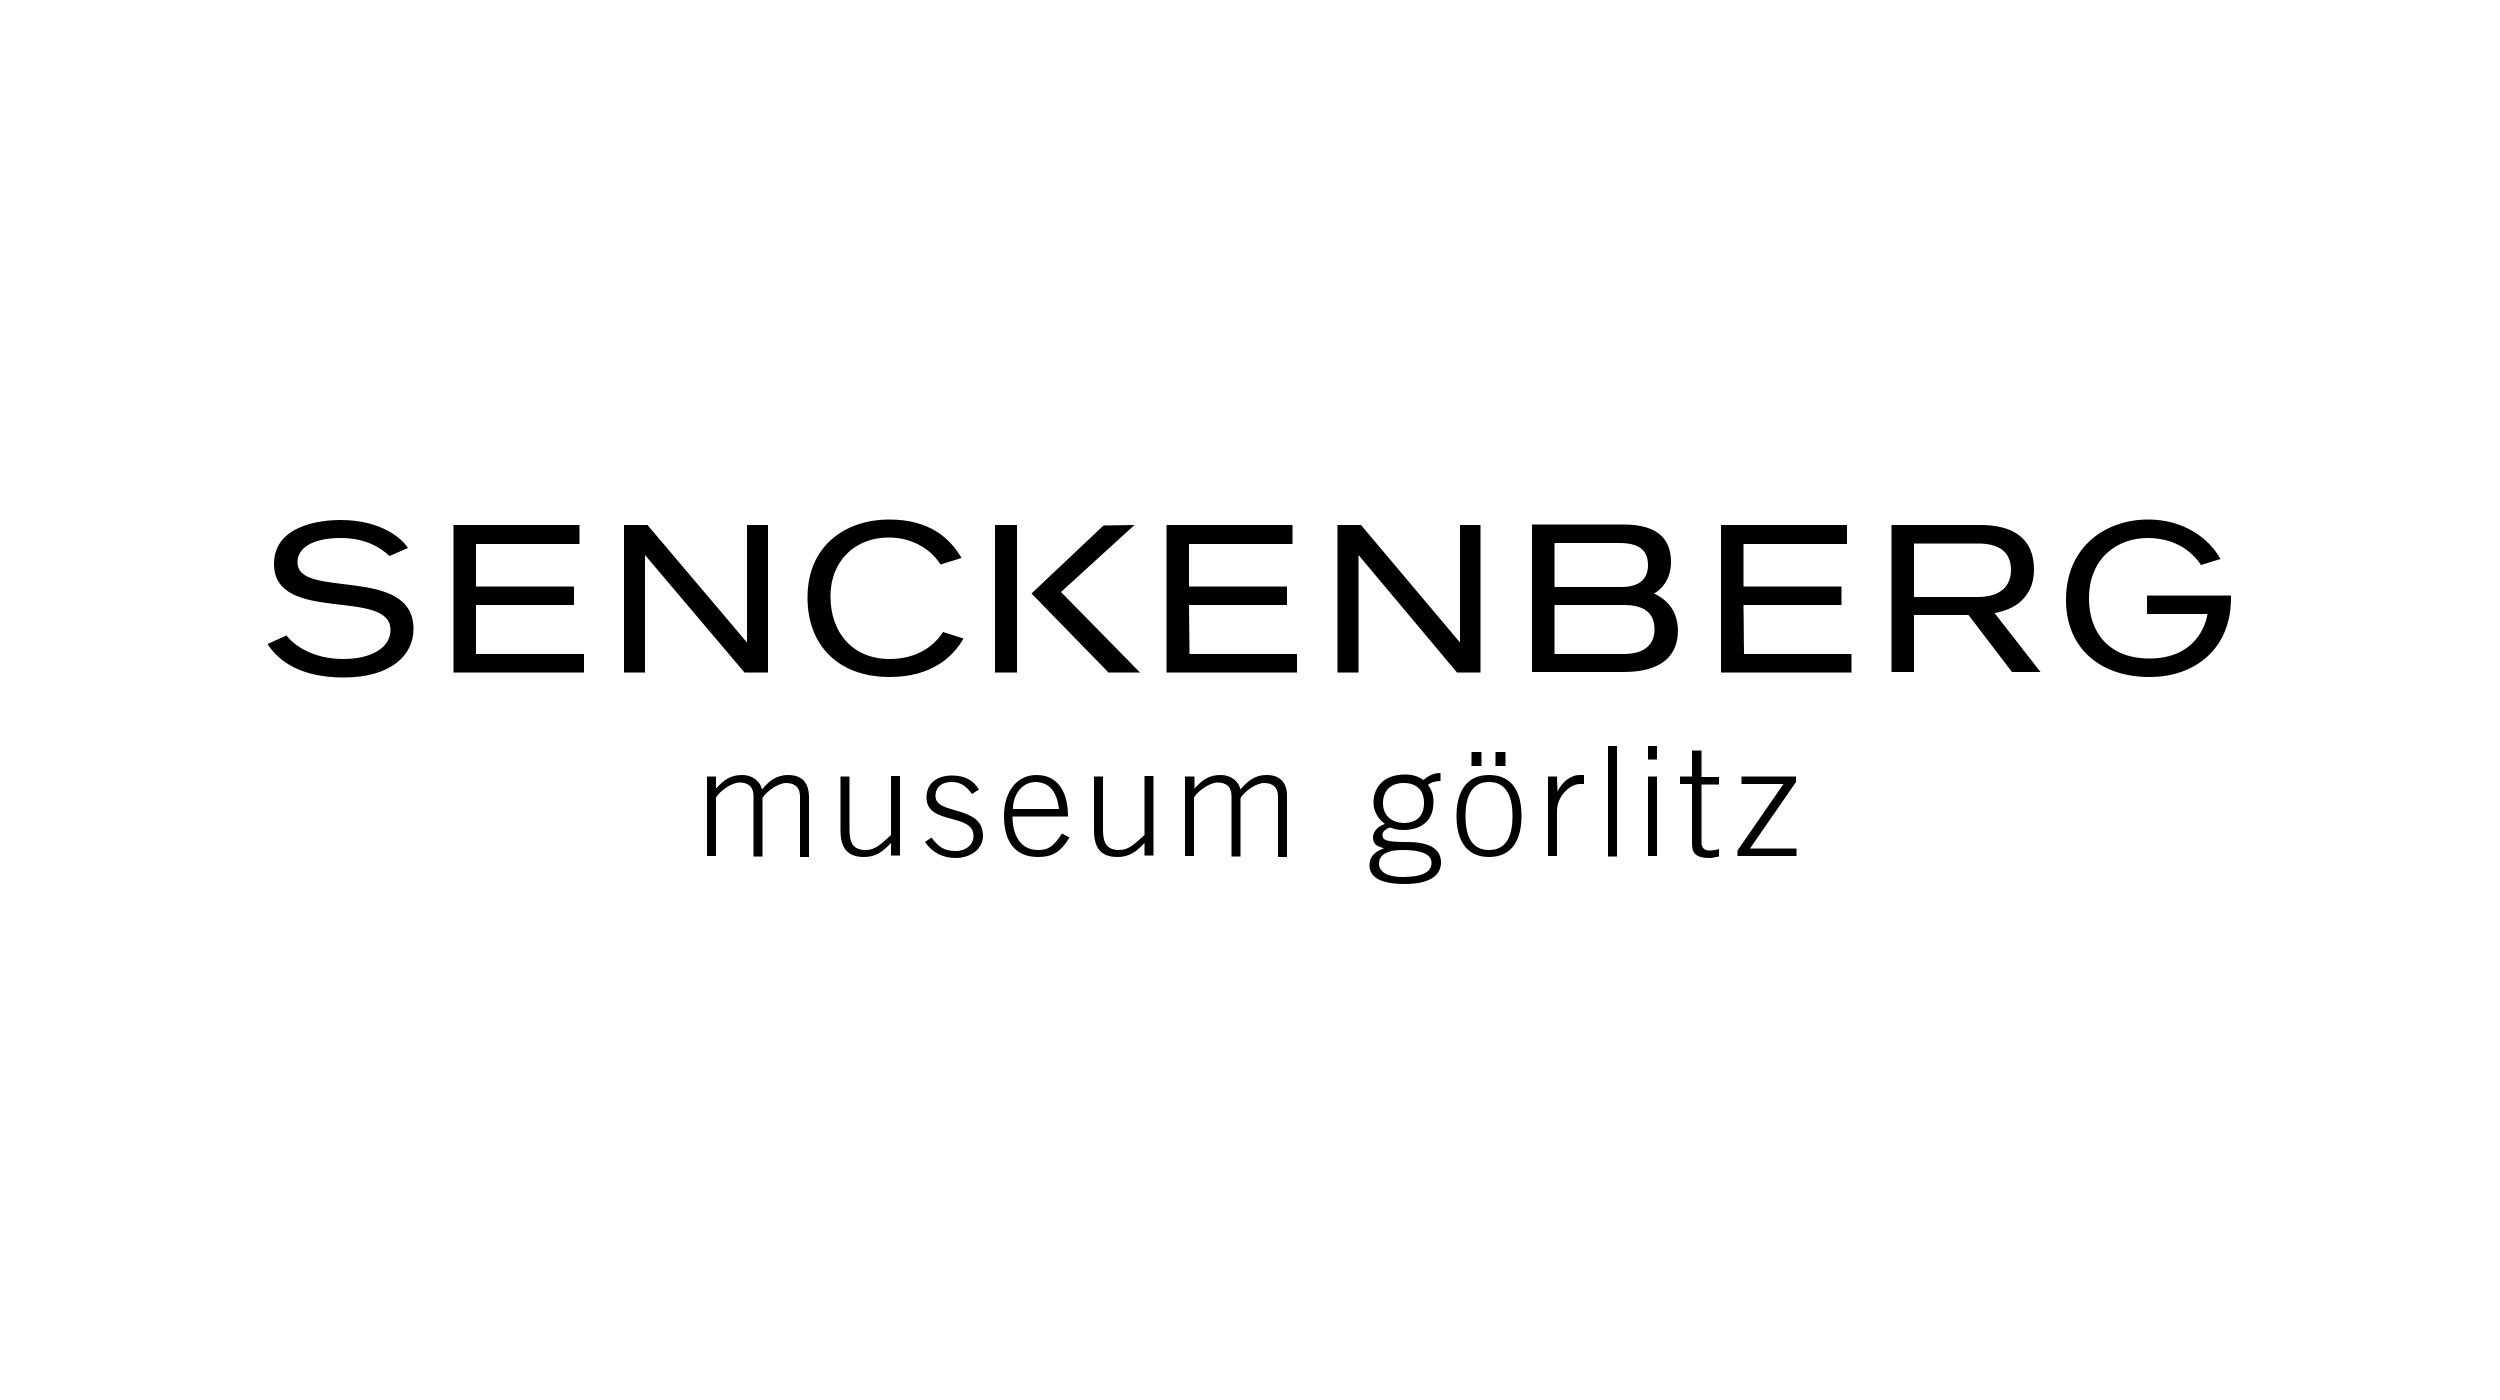<?xml version="1.0" encoding="utf-8"?>
<!-- Generator: Adobe Illustrator 24.1.3, SVG Export Plug-In . SVG Version: 6.00 Build 0)  -->
<svg version="1.1" id="Ebene_1" xmlns="http://www.w3.org/2000/svg" xmlns:xlink="http://www.w3.org/1999/xlink" x="0px" y="0px"
	 viewBox="0 0 500 280" style="enable-background:new 0 0 500 280;" xml:space="preserve">
<g>
	<path d="M207.6,170c-3.6,0-5.1-3.1-5.1-6.7h11.1l0,0c0-4.9-2-8.3-6.3-8.3c-4,0-6.5,3.4-6.5,8.2c0,5.6,2.6,8.2,6.8,8.2
		c3,0,4.6-1.1,6.3-3.9l-1.5-0.8C210.7,169.3,209.7,170,207.6,170L207.6,170z M207.2,156.4c2.8,0.1,4.2,2.1,4.6,5.4h-9.2
		C202.5,159.7,203.9,156.4,207.2,156.4z M178.2,167c-2,1.8-3.1,3-5.1,3c-2.5,0-3.2-1.5-3.2-4v-10.7h-1.8v10.8c0,3.5,1.4,5.3,4.7,5.3
		c2.3,0,3.7-1,5.4-2.8v2.5h1.8v-15.9h-1.8V167L178.2,167z M299.1,150.4h2v2.8h-2V150.4z M294.3,150.4h2v2.8h-2V150.4z M157.6,155
		c-2.3,0-3.8,1.2-5.2,2.9c-0.4-1.8-2.1-2.9-3.9-2.9c-2.5,0-3.7,1-5.3,2.7v-2.4h-1.8v15.9h1.8v-11.7c0.9-1.5,3.3-3,4.7-3
		c1.8,0,2.8,0.9,2.8,2.7v12.1h1.8v-11.7c0.9-1.5,3.3-3,4.7-3c1.8,0,2.8,0.9,2.8,2.7v12.1h1.8v-11.9C161.8,156.5,160.4,155,157.6,155
		L157.6,155z M228.9,167c-2,1.8-3.1,3-5.1,3c-2.5,0-3.2-1.5-3.2-4v-10.7h-1.8v10.8c0,3.5,1.4,5.3,4.7,5.3c2.3,0,3.7-1,5.4-2.8v2.5
		h1.8v-15.9h-1.8V167L228.9,167z M187.1,159.2c0-1.9,1.4-2.8,3.2-2.8c1.9,0,3,0.9,4.1,2.4l1.4-0.9c-1.1-1.8-2.8-2.8-5.4-2.8
		c-2.7,0-5.1,1.3-5.1,4.4c0,5.6,9.4,3,9.4,7.7c0,1.7-1.5,3-3.5,3c-2.1,0-3.4-0.6-4.9-2.7l-1.3,0.9c1.5,2.2,3.7,3.2,6.1,3.2
		c2.8,0,5.5-1.6,5.5-4.5C196.5,160.9,187.1,163.1,187.1,159.2z M340.2,150.1h-1.8v5.2H336v1.5h2.4v12c0,1.9,0.9,2.8,3.5,2.8
		c0.6,0,1.3-0.2,1.9-0.3v-1.5c-0.6,0.2-1.3,0.3-1.9,0.3c-1.1,0-1.6-0.6-1.6-1.6v-11.6h3.5v-1.5h-3.5V150.1z M329.6,155.3h1.8v15.9
		h-1.8V155.3z M329.6,149.2h1.8v2.7h-1.8V149.2z M350,169.7l9.2-13.3v-1.1h-10.9v1.5h8.4l-9.2,13.3v1.1h11.8v-1.5H350z M321.6,149.2
		h1.8v22.1h-1.8V149.2z M311.5,158.3L311.5,158.3l-0.1-3h-1.8v15.9h1.8v-9c0-3,2.6-5.4,4.6-5.4h0.8V155H316
		C314.1,155,312.4,156.4,311.5,158.3z M281.4,168.4c-4.3,0-4.9-0.4-4.9-1.4c0-0.6,0.4-1.1,1.5-1.5c0.8,0.3,1.6,0.5,2.6,0.5
		c3.4,0,6.1-1.6,6.1-5.6c0-1.5-0.4-2.5-1.1-3.4c0.6-0.6,1.7-0.8,2.5-0.8v-1.6l0,0c-1.3,0-2.4,0.5-3.4,1.4c-1-0.7-2.1-1.1-3.7-1.1
		c-3.9,0-6.3,2.2-6.3,5.7c0,1.6,0.9,3.2,2.3,4.2c-1.1,0.3-2.4,1.3-2.4,2.7s0.9,1.8,2.1,2.1v0.1c-2.2,0.8-2.8,2-2.8,3.4
		c0,1.9,1.5,3.7,7,3.7c5.5,0,7.3-2,7.3-4.3C288.2,169.9,286.1,168.4,281.4,168.4L281.4,168.4z M276.6,160.6c0-2.5,1.6-4,4.1-4
		s4.1,1.3,4.1,4c0,2.7-1.6,4-4.1,4C278.5,164.5,276.6,163.3,276.6,160.6z M280.6,175.4c-3.3,0-4.8-1.1-4.8-2.7
		c0-1.4,1.1-2.7,4.7-2.7c4.7,0,5.8,1.3,5.8,2.6C286.3,174.3,284.6,175.4,280.6,175.4L280.6,175.4z M297.8,155
		c-4.9,0-6.5,3.9-6.5,8.2s1.6,8.2,6.5,8.2c4.9,0,6.5-3.9,6.5-8.2S302.8,155,297.8,155z M297.8,170c-3.3,0-4.7-2.5-4.7-6.8
		s1.5-6.8,4.7-6.8s4.7,2.5,4.7,6.8S301.1,170,297.8,170z M253.3,155c-2.3,0-3.8,1.2-5.2,2.9c-0.4-1.8-2.1-2.9-3.9-2.9
		c-2.5,0-3.7,1-5.3,2.7v-2.4H237v15.9h1.8v-11.7c0.9-1.5,3.3-3,4.7-3c1.8,0,2.8,0.9,2.8,2.7v12.1h1.8v-11.7c0.9-1.5,3.3-3,4.7-3
		c1.8,0,2.8,0.9,2.8,2.7v12.1h1.8v-11.9C257.5,156.5,256,155,253.3,155L253.3,155z"/>
	<path d="M95.2,121h19.6v-3.7H95.2v-8.5h20.7V105H90.7v29.5h26.1v-3.7H95.2L95.2,121L95.2,121z M82.7,125.8c0,5.3-4.6,9.7-14,9.7
		c-8.3,0-12.9-3.1-15.2-6.7l3.8-1.7c0.8,1.1,4.3,4.7,11.4,4.7c5.6,0,9.4-2.3,9.4-5.8c0-8.5-23.3-1.1-23.3-13.2
		c0-7.8,9.4-8.8,13.3-8.8c8.4,0,12.4,3.9,13.5,5.6l-3.7,1.6c-1.6-1.5-4.6-3.6-9.7-3.6c-6.2,0-8.7,2.3-8.7,4.8
		C59.3,120,82.7,112.9,82.7,125.8 M177.9,131.8c5.6,0,9-2.7,10.7-5.4l4.1,1.3c-2.1,3.7-6.4,7.7-14.8,7.7c-10.1,0-16.4-6.2-16.4-15.9
		c0-10.7,8-15.6,16.3-15.6s12.3,3.9,14.5,7.7l-4.2,1.3c-2-3.2-5.8-5.4-10.4-5.4c-6.4,0-11.6,4.4-11.6,11.8
		C166.1,126.7,170.7,131.8,177.9,131.8 M199,105h4.4v29.5H199V105z M446.2,119.1c0,0.1,0,0.3,0,0.5c0,10.1-7.1,15.8-16.3,15.8
		c-9.9,0-16.7-5.8-16.7-15.4c0-11,8.3-16.1,16.4-16.1c7,0,12.1,3.6,14.5,7.9l-3.9,1.2c-1.7-2.6-5.1-5.4-10.7-5.4
		c-5.8,0-11.7,3.8-11.7,12.1c0,6.6,3.8,12,12.1,12c9.7,0,11.4-7.5,11.6-8.9h-12.1v-3.7C429.4,119.1,446.2,119.1,446.2,119.1z
		 M324.7,130.8h-13.8V121h13.8c4.2,0,6.2,1.6,6.2,4.9C330.9,129,328.8,130.8,324.7,130.8 M330.8,118.7c1.2-0.6,3.4-2.6,3.4-6.3
		c0-4.2-2.2-7.5-9.5-7.5h-18.3v29.5h18.3c7.7,0,10.9-3.3,10.9-8.4C335.5,123.4,334.6,120.5,330.8,118.7 M310.9,108.6h13
		c4.2,0,5.7,1.7,5.7,4.4c0,2.8-1.7,4.4-5.4,4.4h-13.3V108.6L310.9,108.6z M149.4,105h4.2v29.5h-4.7L129,111v23.5h-4.2V105h4.7
		l19.9,23.5V105z M398.9,122.6l9.2,11.8h-5.7l-8.7-11.4h-10.9v11.4h-4.5V105h17.8c6.3,0,10.7,2.5,10.7,8.9
		C406.8,119.6,402.7,122,398.9,122.6 M382.8,119.4h12.8c4.6,0,6.6-2.3,6.6-5.4c0-3.3-2-5.3-6.6-5.3h-12.8V119.4z M348.7,121h19.6
		v-3.7h-19.6v-8.5h20.7V105h-25.2v29.5h26.1v-3.7h-21.5L348.7,121L348.7,121z M237.8,121h19.6v-3.7h-19.6v-8.5h20.7V105h-25.2v29.5
		h26.1v-3.7h-21.5L237.8,121L237.8,121z M291.9,105h4.2v29.5h-4.7L271.7,111v23.5h-4.2V105h4.7l19.8,23.5V105z M226.9,105
		l-14.7,13.4l15.8,16.1h-6.3l-15.4-15.8l14.4-13.6L226.9,105z"/>
</g>
</svg>
